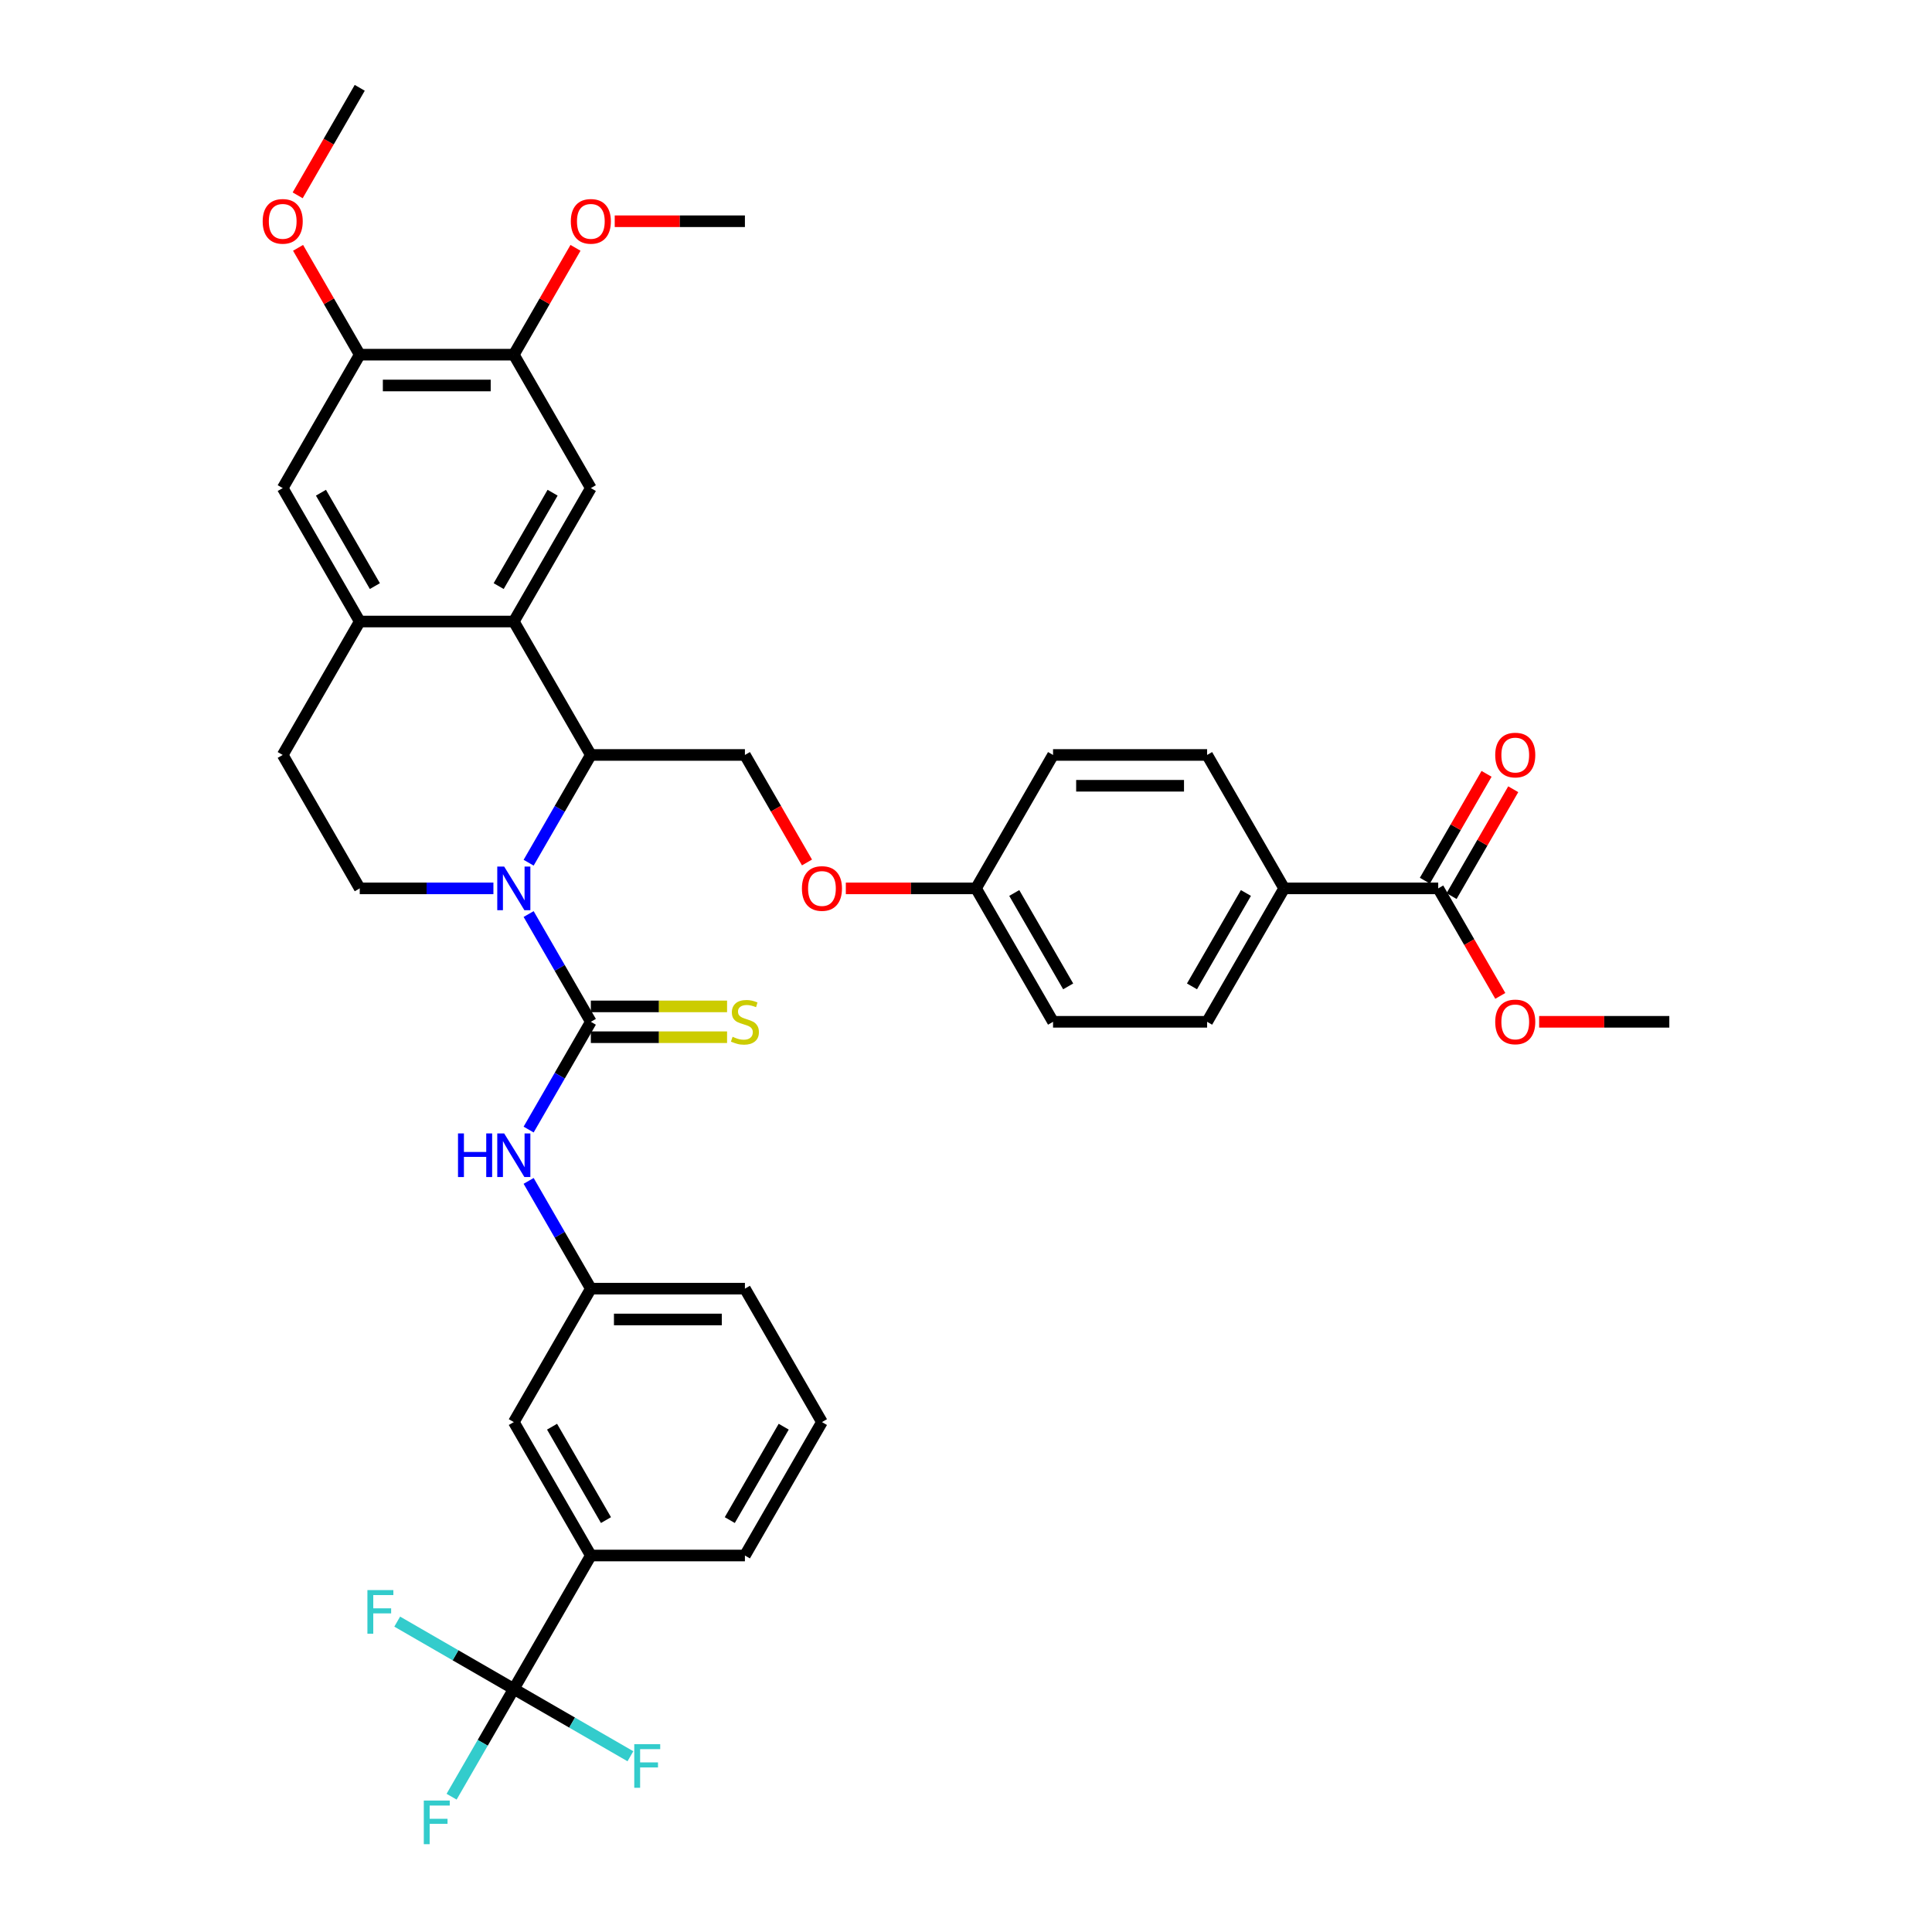 <?xml version='1.0' encoding='iso-8859-1'?>
<svg version='1.1' baseProfile='full'
              xmlns='http://www.w3.org/2000/svg'
                      xmlns:rdkit='http://www.rdkit.org/xml'
                      xmlns:xlink='http://www.w3.org/1999/xlink'
                  xml:space='preserve'
width='1000px' height='1000px' viewBox='0 0 1000 1000'>
<!-- END OF HEADER -->
<rect style='opacity:1.0;fill:#FFFFFF;stroke:none' width='1000' height='1000' x='0' y='0'> </rect>
<path class='bond-0' d='M 273.618,473.109 L 289.719,500.997' style='fill:none;fill-rule:evenodd;stroke:#0000FF;stroke-width:6px;stroke-linecap:butt;stroke-linejoin:miter;stroke-opacity:1' />
<path class='bond-0' d='M 289.719,500.997 L 305.82,528.885' style='fill:none;fill-rule:evenodd;stroke:#000000;stroke-width:6px;stroke-linecap:butt;stroke-linejoin:miter;stroke-opacity:1' />
<path class='bond-1' d='M 273.618,446.538 L 289.719,418.65' style='fill:none;fill-rule:evenodd;stroke:#0000FF;stroke-width:6px;stroke-linecap:butt;stroke-linejoin:miter;stroke-opacity:1' />
<path class='bond-1' d='M 289.719,418.65 L 305.82,390.762' style='fill:none;fill-rule:evenodd;stroke:#000000;stroke-width:6px;stroke-linecap:butt;stroke-linejoin:miter;stroke-opacity:1' />
<path class='bond-7' d='M 255.389,459.823 L 220.796,459.823' style='fill:none;fill-rule:evenodd;stroke:#0000FF;stroke-width:6px;stroke-linecap:butt;stroke-linejoin:miter;stroke-opacity:1' />
<path class='bond-7' d='M 220.796,459.823 L 186.202,459.823' style='fill:none;fill-rule:evenodd;stroke:#000000;stroke-width:6px;stroke-linecap:butt;stroke-linejoin:miter;stroke-opacity:1' />
<path class='bond-6' d='M 305.82,528.885 L 289.719,556.773' style='fill:none;fill-rule:evenodd;stroke:#000000;stroke-width:6px;stroke-linecap:butt;stroke-linejoin:miter;stroke-opacity:1' />
<path class='bond-6' d='M 289.719,556.773 L 273.618,584.661' style='fill:none;fill-rule:evenodd;stroke:#0000FF;stroke-width:6px;stroke-linecap:butt;stroke-linejoin:miter;stroke-opacity:1' />
<path class='bond-14' d='M 305.82,536.859 L 341.076,536.859' style='fill:none;fill-rule:evenodd;stroke:#000000;stroke-width:6px;stroke-linecap:butt;stroke-linejoin:miter;stroke-opacity:1' />
<path class='bond-14' d='M 341.076,536.859 L 376.331,536.859' style='fill:none;fill-rule:evenodd;stroke:#CCCC00;stroke-width:6px;stroke-linecap:butt;stroke-linejoin:miter;stroke-opacity:1' />
<path class='bond-14' d='M 305.82,520.91 L 341.076,520.91' style='fill:none;fill-rule:evenodd;stroke:#000000;stroke-width:6px;stroke-linecap:butt;stroke-linejoin:miter;stroke-opacity:1' />
<path class='bond-14' d='M 341.076,520.91 L 376.331,520.91' style='fill:none;fill-rule:evenodd;stroke:#CCCC00;stroke-width:6px;stroke-linecap:butt;stroke-linejoin:miter;stroke-opacity:1' />
<path class='bond-2' d='M 305.82,390.762 L 265.948,321.7' style='fill:none;fill-rule:evenodd;stroke:#000000;stroke-width:6px;stroke-linecap:butt;stroke-linejoin:miter;stroke-opacity:1' />
<path class='bond-12' d='M 305.82,390.762 L 385.565,390.762' style='fill:none;fill-rule:evenodd;stroke:#000000;stroke-width:6px;stroke-linecap:butt;stroke-linejoin:miter;stroke-opacity:1' />
<path class='bond-5' d='M 265.948,321.7 L 305.82,252.639' style='fill:none;fill-rule:evenodd;stroke:#000000;stroke-width:6px;stroke-linecap:butt;stroke-linejoin:miter;stroke-opacity:1' />
<path class='bond-5' d='M 258.116,303.367 L 286.027,255.024' style='fill:none;fill-rule:evenodd;stroke:#000000;stroke-width:6px;stroke-linecap:butt;stroke-linejoin:miter;stroke-opacity:1' />
<path class='bond-38' d='M 265.948,321.7 L 186.202,321.7' style='fill:none;fill-rule:evenodd;stroke:#000000;stroke-width:6px;stroke-linecap:butt;stroke-linejoin:miter;stroke-opacity:1' />
<path class='bond-3' d='M 265.948,874.192 L 305.82,805.131' style='fill:none;fill-rule:evenodd;stroke:#000000;stroke-width:6px;stroke-linecap:butt;stroke-linejoin:miter;stroke-opacity:1' />
<path class='bond-21' d='M 265.948,874.192 L 249.846,902.08' style='fill:none;fill-rule:evenodd;stroke:#000000;stroke-width:6px;stroke-linecap:butt;stroke-linejoin:miter;stroke-opacity:1' />
<path class='bond-21' d='M 249.846,902.08 L 233.745,929.968' style='fill:none;fill-rule:evenodd;stroke:#33CCCC;stroke-width:6px;stroke-linecap:butt;stroke-linejoin:miter;stroke-opacity:1' />
<path class='bond-22' d='M 265.948,874.192 L 235.771,856.77' style='fill:none;fill-rule:evenodd;stroke:#000000;stroke-width:6px;stroke-linecap:butt;stroke-linejoin:miter;stroke-opacity:1' />
<path class='bond-22' d='M 235.771,856.77 L 205.594,839.347' style='fill:none;fill-rule:evenodd;stroke:#33CCCC;stroke-width:6px;stroke-linecap:butt;stroke-linejoin:miter;stroke-opacity:1' />
<path class='bond-23' d='M 265.948,874.192 L 296.124,891.615' style='fill:none;fill-rule:evenodd;stroke:#000000;stroke-width:6px;stroke-linecap:butt;stroke-linejoin:miter;stroke-opacity:1' />
<path class='bond-23' d='M 296.124,891.615 L 326.301,909.037' style='fill:none;fill-rule:evenodd;stroke:#33CCCC;stroke-width:6px;stroke-linecap:butt;stroke-linejoin:miter;stroke-opacity:1' />
<path class='bond-4' d='M 186.202,321.7 L 146.33,390.762' style='fill:none;fill-rule:evenodd;stroke:#000000;stroke-width:6px;stroke-linecap:butt;stroke-linejoin:miter;stroke-opacity:1' />
<path class='bond-11' d='M 186.202,321.7 L 146.33,252.639' style='fill:none;fill-rule:evenodd;stroke:#000000;stroke-width:6px;stroke-linecap:butt;stroke-linejoin:miter;stroke-opacity:1' />
<path class='bond-11' d='M 194.034,303.367 L 166.123,255.024' style='fill:none;fill-rule:evenodd;stroke:#000000;stroke-width:6px;stroke-linecap:butt;stroke-linejoin:miter;stroke-opacity:1' />
<path class='bond-9' d='M 305.82,252.639 L 265.948,183.577' style='fill:none;fill-rule:evenodd;stroke:#000000;stroke-width:6px;stroke-linecap:butt;stroke-linejoin:miter;stroke-opacity:1' />
<path class='bond-17' d='M 273.618,611.232 L 289.719,639.12' style='fill:none;fill-rule:evenodd;stroke:#0000FF;stroke-width:6px;stroke-linecap:butt;stroke-linejoin:miter;stroke-opacity:1' />
<path class='bond-17' d='M 289.719,639.12 L 305.82,667.008' style='fill:none;fill-rule:evenodd;stroke:#000000;stroke-width:6px;stroke-linecap:butt;stroke-linejoin:miter;stroke-opacity:1' />
<path class='bond-16' d='M 186.202,459.823 L 146.33,390.762' style='fill:none;fill-rule:evenodd;stroke:#000000;stroke-width:6px;stroke-linecap:butt;stroke-linejoin:miter;stroke-opacity:1' />
<path class='bond-8' d='M 744.419,459.823 L 664.674,459.823' style='fill:none;fill-rule:evenodd;stroke:#000000;stroke-width:6px;stroke-linecap:butt;stroke-linejoin:miter;stroke-opacity:1' />
<path class='bond-19' d='M 751.326,463.811 L 767.288,436.162' style='fill:none;fill-rule:evenodd;stroke:#000000;stroke-width:6px;stroke-linecap:butt;stroke-linejoin:miter;stroke-opacity:1' />
<path class='bond-19' d='M 767.288,436.162 L 783.251,408.513' style='fill:none;fill-rule:evenodd;stroke:#FF0000;stroke-width:6px;stroke-linecap:butt;stroke-linejoin:miter;stroke-opacity:1' />
<path class='bond-19' d='M 737.513,455.836 L 753.476,428.187' style='fill:none;fill-rule:evenodd;stroke:#000000;stroke-width:6px;stroke-linecap:butt;stroke-linejoin:miter;stroke-opacity:1' />
<path class='bond-19' d='M 753.476,428.187 L 769.439,400.539' style='fill:none;fill-rule:evenodd;stroke:#FF0000;stroke-width:6px;stroke-linecap:butt;stroke-linejoin:miter;stroke-opacity:1' />
<path class='bond-27' d='M 744.419,459.823 L 760.484,487.647' style='fill:none;fill-rule:evenodd;stroke:#000000;stroke-width:6px;stroke-linecap:butt;stroke-linejoin:miter;stroke-opacity:1' />
<path class='bond-27' d='M 760.484,487.647 L 776.548,515.472' style='fill:none;fill-rule:evenodd;stroke:#FF0000;stroke-width:6px;stroke-linecap:butt;stroke-linejoin:miter;stroke-opacity:1' />
<path class='bond-28' d='M 265.948,183.577 L 281.911,155.929' style='fill:none;fill-rule:evenodd;stroke:#000000;stroke-width:6px;stroke-linecap:butt;stroke-linejoin:miter;stroke-opacity:1' />
<path class='bond-28' d='M 281.911,155.929 L 297.874,128.28' style='fill:none;fill-rule:evenodd;stroke:#FF0000;stroke-width:6px;stroke-linecap:butt;stroke-linejoin:miter;stroke-opacity:1' />
<path class='bond-39' d='M 265.948,183.577 L 186.202,183.577' style='fill:none;fill-rule:evenodd;stroke:#000000;stroke-width:6px;stroke-linecap:butt;stroke-linejoin:miter;stroke-opacity:1' />
<path class='bond-39' d='M 253.986,199.527 L 198.164,199.527' style='fill:none;fill-rule:evenodd;stroke:#000000;stroke-width:6px;stroke-linecap:butt;stroke-linejoin:miter;stroke-opacity:1' />
<path class='bond-10' d='M 305.82,805.131 L 265.948,736.069' style='fill:none;fill-rule:evenodd;stroke:#000000;stroke-width:6px;stroke-linecap:butt;stroke-linejoin:miter;stroke-opacity:1' />
<path class='bond-10' d='M 313.652,786.797 L 285.741,738.454' style='fill:none;fill-rule:evenodd;stroke:#000000;stroke-width:6px;stroke-linecap:butt;stroke-linejoin:miter;stroke-opacity:1' />
<path class='bond-41' d='M 305.82,805.131 L 385.565,805.131' style='fill:none;fill-rule:evenodd;stroke:#000000;stroke-width:6px;stroke-linecap:butt;stroke-linejoin:miter;stroke-opacity:1' />
<path class='bond-13' d='M 146.33,252.639 L 186.202,183.577' style='fill:none;fill-rule:evenodd;stroke:#000000;stroke-width:6px;stroke-linecap:butt;stroke-linejoin:miter;stroke-opacity:1' />
<path class='bond-20' d='M 385.565,390.762 L 401.63,418.586' style='fill:none;fill-rule:evenodd;stroke:#000000;stroke-width:6px;stroke-linecap:butt;stroke-linejoin:miter;stroke-opacity:1' />
<path class='bond-20' d='M 401.63,418.586 L 417.694,446.41' style='fill:none;fill-rule:evenodd;stroke:#FF0000;stroke-width:6px;stroke-linecap:butt;stroke-linejoin:miter;stroke-opacity:1' />
<path class='bond-29' d='M 186.202,183.577 L 170.239,155.929' style='fill:none;fill-rule:evenodd;stroke:#000000;stroke-width:6px;stroke-linecap:butt;stroke-linejoin:miter;stroke-opacity:1' />
<path class='bond-29' d='M 170.239,155.929 L 154.276,128.28' style='fill:none;fill-rule:evenodd;stroke:#FF0000;stroke-width:6px;stroke-linecap:butt;stroke-linejoin:miter;stroke-opacity:1' />
<path class='bond-15' d='M 664.674,459.823 L 624.801,528.885' style='fill:none;fill-rule:evenodd;stroke:#000000;stroke-width:6px;stroke-linecap:butt;stroke-linejoin:miter;stroke-opacity:1' />
<path class='bond-15' d='M 644.881,462.208 L 616.97,510.551' style='fill:none;fill-rule:evenodd;stroke:#000000;stroke-width:6px;stroke-linecap:butt;stroke-linejoin:miter;stroke-opacity:1' />
<path class='bond-40' d='M 664.674,459.823 L 624.801,390.762' style='fill:none;fill-rule:evenodd;stroke:#000000;stroke-width:6px;stroke-linecap:butt;stroke-linejoin:miter;stroke-opacity:1' />
<path class='bond-18' d='M 305.82,667.008 L 265.948,736.069' style='fill:none;fill-rule:evenodd;stroke:#000000;stroke-width:6px;stroke-linecap:butt;stroke-linejoin:miter;stroke-opacity:1' />
<path class='bond-34' d='M 305.82,667.008 L 385.565,667.008' style='fill:none;fill-rule:evenodd;stroke:#000000;stroke-width:6px;stroke-linecap:butt;stroke-linejoin:miter;stroke-opacity:1' />
<path class='bond-34' d='M 317.782,682.957 L 373.604,682.957' style='fill:none;fill-rule:evenodd;stroke:#000000;stroke-width:6px;stroke-linecap:butt;stroke-linejoin:miter;stroke-opacity:1' />
<path class='bond-26' d='M 437.799,459.823 L 471.491,459.823' style='fill:none;fill-rule:evenodd;stroke:#FF0000;stroke-width:6px;stroke-linecap:butt;stroke-linejoin:miter;stroke-opacity:1' />
<path class='bond-26' d='M 471.491,459.823 L 505.183,459.823' style='fill:none;fill-rule:evenodd;stroke:#000000;stroke-width:6px;stroke-linecap:butt;stroke-linejoin:miter;stroke-opacity:1' />
<path class='bond-24' d='M 624.801,528.885 L 545.056,528.885' style='fill:none;fill-rule:evenodd;stroke:#000000;stroke-width:6px;stroke-linecap:butt;stroke-linejoin:miter;stroke-opacity:1' />
<path class='bond-25' d='M 624.801,390.762 L 545.056,390.762' style='fill:none;fill-rule:evenodd;stroke:#000000;stroke-width:6px;stroke-linecap:butt;stroke-linejoin:miter;stroke-opacity:1' />
<path class='bond-25' d='M 612.84,406.711 L 557.018,406.711' style='fill:none;fill-rule:evenodd;stroke:#000000;stroke-width:6px;stroke-linecap:butt;stroke-linejoin:miter;stroke-opacity:1' />
<path class='bond-30' d='M 505.183,459.823 L 545.056,390.762' style='fill:none;fill-rule:evenodd;stroke:#000000;stroke-width:6px;stroke-linecap:butt;stroke-linejoin:miter;stroke-opacity:1' />
<path class='bond-31' d='M 505.183,459.823 L 545.056,528.885' style='fill:none;fill-rule:evenodd;stroke:#000000;stroke-width:6px;stroke-linecap:butt;stroke-linejoin:miter;stroke-opacity:1' />
<path class='bond-31' d='M 524.977,462.208 L 552.887,510.551' style='fill:none;fill-rule:evenodd;stroke:#000000;stroke-width:6px;stroke-linecap:butt;stroke-linejoin:miter;stroke-opacity:1' />
<path class='bond-35' d='M 796.653,528.885 L 830.345,528.885' style='fill:none;fill-rule:evenodd;stroke:#FF0000;stroke-width:6px;stroke-linecap:butt;stroke-linejoin:miter;stroke-opacity:1' />
<path class='bond-35' d='M 830.345,528.885 L 864.037,528.885' style='fill:none;fill-rule:evenodd;stroke:#000000;stroke-width:6px;stroke-linecap:butt;stroke-linejoin:miter;stroke-opacity:1' />
<path class='bond-36' d='M 318.181,114.516 L 351.873,114.516' style='fill:none;fill-rule:evenodd;stroke:#FF0000;stroke-width:6px;stroke-linecap:butt;stroke-linejoin:miter;stroke-opacity:1' />
<path class='bond-36' d='M 351.873,114.516 L 385.565,114.516' style='fill:none;fill-rule:evenodd;stroke:#000000;stroke-width:6px;stroke-linecap:butt;stroke-linejoin:miter;stroke-opacity:1' />
<path class='bond-37' d='M 154.074,101.103 L 170.138,73.279' style='fill:none;fill-rule:evenodd;stroke:#FF0000;stroke-width:6px;stroke-linecap:butt;stroke-linejoin:miter;stroke-opacity:1' />
<path class='bond-37' d='M 170.138,73.279 L 186.202,45.455' style='fill:none;fill-rule:evenodd;stroke:#000000;stroke-width:6px;stroke-linecap:butt;stroke-linejoin:miter;stroke-opacity:1' />
<path class='bond-32' d='M 385.565,805.131 L 425.438,736.069' style='fill:none;fill-rule:evenodd;stroke:#000000;stroke-width:6px;stroke-linecap:butt;stroke-linejoin:miter;stroke-opacity:1' />
<path class='bond-32' d='M 377.734,786.797 L 405.645,738.454' style='fill:none;fill-rule:evenodd;stroke:#000000;stroke-width:6px;stroke-linecap:butt;stroke-linejoin:miter;stroke-opacity:1' />
<path class='bond-33' d='M 425.438,736.069 L 385.565,667.008' style='fill:none;fill-rule:evenodd;stroke:#000000;stroke-width:6px;stroke-linecap:butt;stroke-linejoin:miter;stroke-opacity:1' />
<path  class='atom-0' d='M 260.955 448.531
L 268.356 460.493
Q 269.089 461.673, 270.27 463.811
Q 271.45 465.948, 271.514 466.075
L 271.514 448.531
L 274.512 448.531
L 274.512 471.115
L 271.418 471.115
L 263.475 458.037
Q 262.55 456.506, 261.562 454.752
Q 260.605 452.997, 260.318 452.455
L 260.318 471.115
L 257.383 471.115
L 257.383 448.531
L 260.955 448.531
' fill='#0000FF'/>
<path  class='atom-7' d='M 237.064 586.654
L 240.126 586.654
L 240.126 596.256
L 251.673 596.256
L 251.673 586.654
L 254.735 586.654
L 254.735 609.238
L 251.673 609.238
L 251.673 598.807
L 240.126 598.807
L 240.126 609.238
L 237.064 609.238
L 237.064 586.654
' fill='#0000FF'/>
<path  class='atom-7' d='M 260.955 586.654
L 268.356 598.616
Q 269.089 599.796, 270.27 601.933
Q 271.45 604.071, 271.514 604.198
L 271.514 586.654
L 274.512 586.654
L 274.512 609.238
L 271.418 609.238
L 263.475 596.16
Q 262.55 594.629, 261.562 592.874
Q 260.605 591.12, 260.318 590.578
L 260.318 609.238
L 257.383 609.238
L 257.383 586.654
L 260.955 586.654
' fill='#0000FF'/>
<path  class='atom-15' d='M 379.186 536.636
Q 379.441 536.732, 380.494 537.178
Q 381.546 537.625, 382.695 537.912
Q 383.875 538.167, 385.023 538.167
Q 387.16 538.167, 388.404 537.146
Q 389.648 536.094, 389.648 534.276
Q 389.648 533.032, 389.01 532.266
Q 388.404 531.5, 387.447 531.086
Q 386.491 530.671, 384.896 530.193
Q 382.886 529.587, 381.674 529.012
Q 380.494 528.438, 379.632 527.226
Q 378.803 526.014, 378.803 523.972
Q 378.803 521.134, 380.717 519.379
Q 382.663 517.625, 386.491 517.625
Q 389.106 517.625, 392.073 518.869
L 391.339 521.325
Q 388.628 520.208, 386.586 520.208
Q 384.385 520.208, 383.173 521.134
Q 381.961 522.027, 381.993 523.59
Q 381.993 524.802, 382.599 525.535
Q 383.237 526.269, 384.13 526.684
Q 385.055 527.098, 386.586 527.577
Q 388.628 528.215, 389.84 528.853
Q 391.052 529.491, 391.913 530.799
Q 392.806 532.075, 392.806 534.276
Q 392.806 537.402, 390.701 539.092
Q 388.628 540.751, 385.151 540.751
Q 383.141 540.751, 381.61 540.304
Q 380.111 539.89, 378.325 539.156
L 379.186 536.636
' fill='#CCCC00'/>
<path  class='atom-20' d='M 773.925 390.826
Q 773.925 385.403, 776.605 382.373
Q 779.284 379.342, 784.292 379.342
Q 789.3 379.342, 791.979 382.373
Q 794.659 385.403, 794.659 390.826
Q 794.659 396.312, 791.948 399.438
Q 789.236 402.532, 784.292 402.532
Q 779.316 402.532, 776.605 399.438
Q 773.925 396.344, 773.925 390.826
M 784.292 399.98
Q 787.737 399.98, 789.587 397.684
Q 791.469 395.355, 791.469 390.826
Q 791.469 386.392, 789.587 384.159
Q 787.737 381.894, 784.292 381.894
Q 780.847 381.894, 778.965 384.127
Q 777.115 386.36, 777.115 390.826
Q 777.115 395.387, 778.965 397.684
Q 780.847 399.98, 784.292 399.98
' fill='#FF0000'/>
<path  class='atom-21' d='M 415.071 459.887
Q 415.071 454.464, 417.751 451.434
Q 420.43 448.404, 425.438 448.404
Q 430.446 448.404, 433.126 451.434
Q 435.805 454.464, 435.805 459.887
Q 435.805 465.374, 433.094 468.5
Q 430.382 471.594, 425.438 471.594
Q 420.462 471.594, 417.751 468.5
Q 415.071 465.405, 415.071 459.887
M 425.438 469.042
Q 428.883 469.042, 430.733 466.745
Q 432.615 464.417, 432.615 459.887
Q 432.615 455.453, 430.733 453.22
Q 428.883 450.956, 425.438 450.956
Q 421.993 450.956, 420.111 453.188
Q 418.261 455.421, 418.261 459.887
Q 418.261 464.449, 420.111 466.745
Q 421.993 469.042, 425.438 469.042
' fill='#FF0000'/>
<path  class='atom-22' d='M 219.36 931.962
L 232.789 931.962
L 232.789 934.545
L 222.391 934.545
L 222.391 941.403
L 231.641 941.403
L 231.641 944.019
L 222.391 944.019
L 222.391 954.545
L 219.36 954.545
L 219.36 931.962
' fill='#33CCCC'/>
<path  class='atom-23' d='M 190.172 823.027
L 203.601 823.027
L 203.601 825.611
L 193.202 825.611
L 193.202 832.469
L 202.452 832.469
L 202.452 835.085
L 193.202 835.085
L 193.202 845.611
L 190.172 845.611
L 190.172 823.027
' fill='#33CCCC'/>
<path  class='atom-24' d='M 328.294 902.773
L 341.724 902.773
L 341.724 905.357
L 331.325 905.357
L 331.325 912.215
L 340.575 912.215
L 340.575 914.83
L 331.325 914.83
L 331.325 925.357
L 328.294 925.357
L 328.294 902.773
' fill='#33CCCC'/>
<path  class='atom-28' d='M 773.925 528.949
Q 773.925 523.526, 776.605 520.496
Q 779.284 517.465, 784.292 517.465
Q 789.3 517.465, 791.979 520.496
Q 794.659 523.526, 794.659 528.949
Q 794.659 534.435, 791.948 537.561
Q 789.236 540.655, 784.292 540.655
Q 779.316 540.655, 776.605 537.561
Q 773.925 534.467, 773.925 528.949
M 784.292 538.103
Q 787.737 538.103, 789.587 535.807
Q 791.469 533.478, 791.469 528.949
Q 791.469 524.515, 789.587 522.282
Q 787.737 520.017, 784.292 520.017
Q 780.847 520.017, 778.965 522.25
Q 777.115 524.483, 777.115 528.949
Q 777.115 533.51, 778.965 535.807
Q 780.847 538.103, 784.292 538.103
' fill='#FF0000'/>
<path  class='atom-29' d='M 295.453 114.58
Q 295.453 109.157, 298.133 106.127
Q 300.812 103.096, 305.82 103.096
Q 310.828 103.096, 313.508 106.127
Q 316.187 109.157, 316.187 114.58
Q 316.187 120.066, 313.476 123.192
Q 310.764 126.286, 305.82 126.286
Q 300.844 126.286, 298.133 123.192
Q 295.453 120.098, 295.453 114.58
M 305.82 123.735
Q 309.265 123.735, 311.115 121.438
Q 312.997 119.109, 312.997 114.58
Q 312.997 110.146, 311.115 107.913
Q 309.265 105.648, 305.82 105.648
Q 302.375 105.648, 300.493 107.881
Q 298.643 110.114, 298.643 114.58
Q 298.643 119.141, 300.493 121.438
Q 302.375 123.735, 305.82 123.735
' fill='#FF0000'/>
<path  class='atom-30' d='M 135.963 114.58
Q 135.963 109.157, 138.642 106.127
Q 141.322 103.096, 146.33 103.096
Q 151.338 103.096, 154.017 106.127
Q 156.696 109.157, 156.696 114.58
Q 156.696 120.066, 153.985 123.192
Q 151.274 126.286, 146.33 126.286
Q 141.353 126.286, 138.642 123.192
Q 135.963 120.098, 135.963 114.58
M 146.33 123.735
Q 149.775 123.735, 151.625 121.438
Q 153.507 119.109, 153.507 114.58
Q 153.507 110.146, 151.625 107.913
Q 149.775 105.648, 146.33 105.648
Q 142.885 105.648, 141.003 107.881
Q 139.152 110.114, 139.152 114.58
Q 139.152 119.141, 141.003 121.438
Q 142.885 123.735, 146.33 123.735
' fill='#FF0000'/>
</svg>
